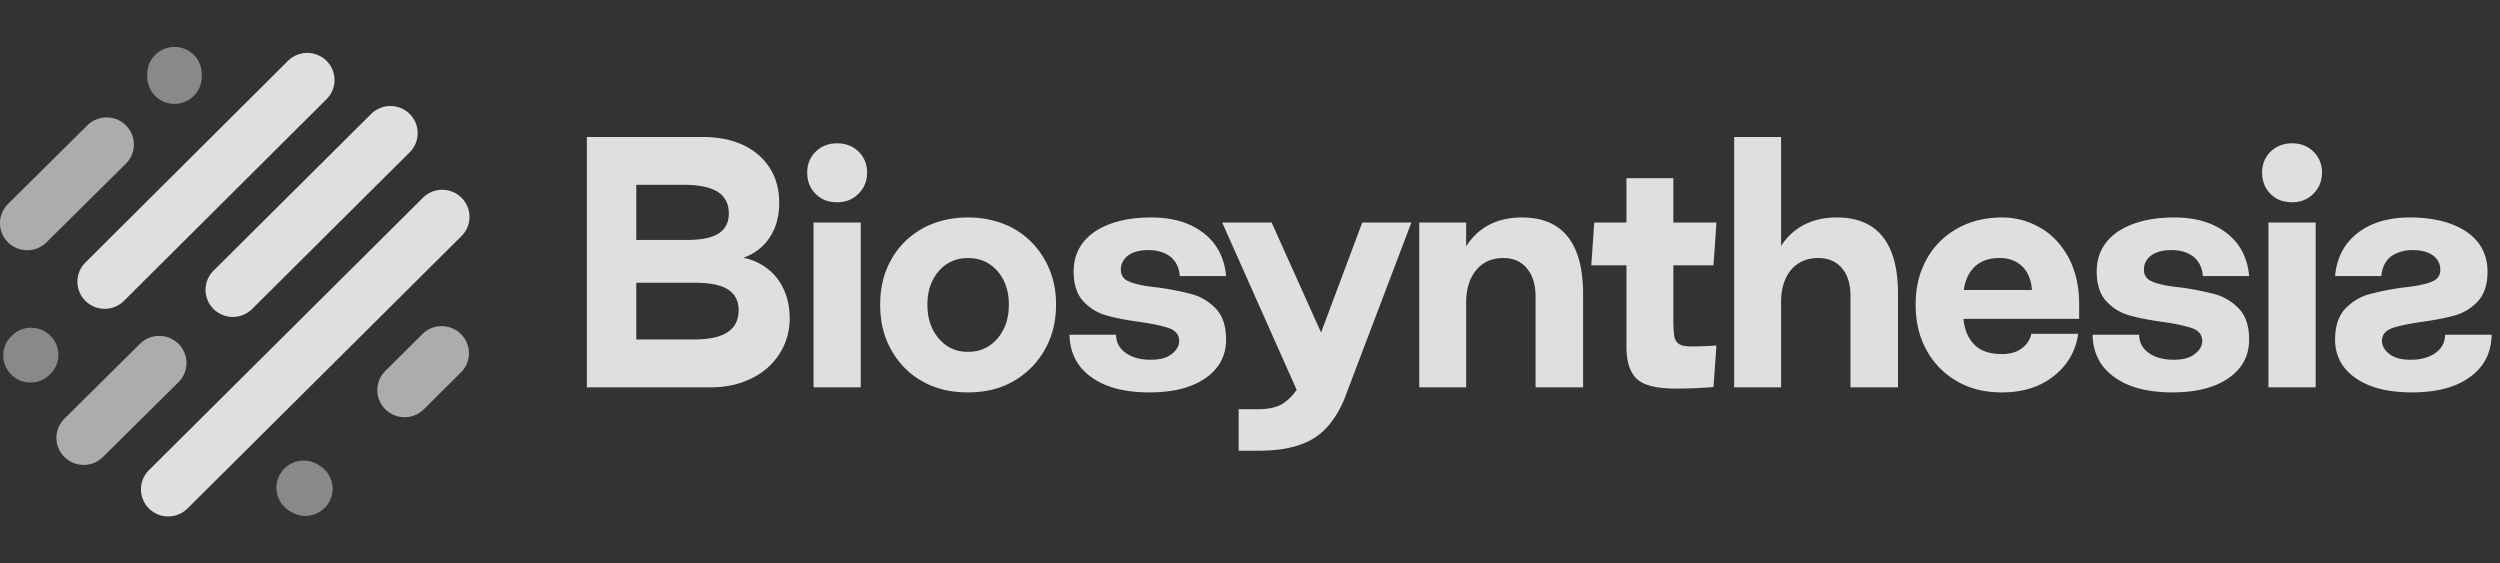 <svg xmlns="http://www.w3.org/2000/svg" width="213" height="48" fill="none"><rect width="100%" height="100%" fill="#333333" stroke="none"/><g fill="#fff" fill-rule="evenodd" clip-rule="evenodd" opacity=".84"><path d="M4.291 28.602a2.3 2.3 0 0 1 0 3.267l-.046.046a2.332 2.332 0 0 1-3.285 0 2.3 2.3 0 0 1 0-3.266l.046-.047a2.332 2.332 0 0 1 3.285 0Z" opacity=".5"/><path d="M15.211 29.298a2.3 2.3 0 0 1-.006 3.266l-6.434 6.374c-.909.9-2.38.898-3.285-.006a2.3 2.3 0 0 1 .006-3.266l6.434-6.374c.909-.9 2.38-.897 3.285.006Z" opacity=".7"/><path d="M23.943 40.27a2.331 2.331 0 0 1 3.221-.64l.14.092a2.301 2.301 0 0 1 .644 3.203 2.331 2.331 0 0 1-3.221.64l-.14-.092a2.301 2.301 0 0 1-.644-3.202Z" opacity=".5"/><path d="M39.273 28.464a2.3 2.3 0 0 1 0 3.266l-3.16 3.14a2.332 2.332 0 0 1-3.284 0 2.3 2.3 0 0 1 0-3.265l3.159-3.141a2.332 2.332 0 0 1 3.285 0Z" opacity=".7"/><path d="M39.32 16.847a2.3 2.3 0 0 1 0 3.266l-23.345 23.21a2.333 2.333 0 0 1-3.285 0 2.3 2.3 0 0 1 0-3.266l23.345-23.21a2.332 2.332 0 0 1 3.285 0Zm-4.415-7.136a2.3 2.3 0 0 1 0 3.266L21.479 26.326a2.332 2.332 0 0 1-3.285 0 2.3 2.3 0 0 1 0-3.266L31.62 9.71a2.332 2.332 0 0 1 3.285 0Zm-7.086-4.527a2.3 2.3 0 0 1 .002 3.266L10.562 25.632a2.332 2.332 0 0 1-3.285.002 2.3 2.3 0 0 1-.002-3.266L24.534 5.186a2.332 2.332 0 0 1 3.285-.002Z"/><path d="M10.728 10.684a2.3 2.3 0 0 1-.006 3.266l-6.76 6.697c-.908.9-2.379.898-3.284-.005a2.3 2.3 0 0 1 .005-3.266l6.76-6.698c.908-.9 2.38-.897 3.285.006Z" opacity=".7"/><path d="M14.868 4a2.316 2.316 0 0 1 2.323 2.31v.23c0 1.276-1.04 2.31-2.323 2.31a2.316 2.316 0 0 1-2.323-2.31v-.23c0-1.276 1.04-2.31 2.323-2.31Z" opacity=".5"/></g><g fill="#fff" opacity=".84"><path d="M66.254 23.766c.675.918 1.026 2.052 1.026 3.348 0 1.134-.297 2.133-.864 3.024a5.696 5.696 0 0 1-2.403 2.106c-1.026.513-2.187.756-3.483.756H50V11.67h9.828c2.025 0 3.618.513 4.806 1.539 1.161 1.026 1.755 2.376 1.755 4.077 0 1.134-.27 2.133-.81 2.943a4.34 4.34 0 0 1-2.241 1.728c1.242.27 2.214.891 2.916 1.809Zm-12.042-3.321h4.239c1.242 0 2.16-.162 2.754-.54.594-.378.891-.945.891-1.728 0-.81-.324-1.431-.945-1.836-.621-.378-1.566-.594-2.835-.594h-4.104v4.698Zm7.776 7.857c.621-.405.945-1.026.945-1.89 0-.783-.324-1.377-.918-1.755-.594-.378-1.539-.567-2.808-.567h-4.995v4.833h4.887c1.296 0 2.241-.189 2.889-.621Zm7.515-11.772c-.486-.486-.729-1.08-.729-1.836 0-.702.243-1.296.73-1.782.485-.459 1.08-.702 1.835-.702.73 0 1.323.243 1.81.702.485.486.728 1.08.728 1.782 0 .729-.243 1.323-.729 1.809s-1.08.729-1.809.729c-.756 0-1.35-.216-1.836-.702Zm-.189 2.43h4.023V33h-4.023V18.96Zm9.269 13.527a6.807 6.807 0 0 1-2.646-2.673c-.648-1.134-.945-2.403-.945-3.861 0-1.431.297-2.7.945-3.834.621-1.134 1.512-1.998 2.646-2.646 1.134-.621 2.43-.945 3.888-.945 1.458 0 2.754.324 3.888.945a6.92 6.92 0 0 1 2.646 2.646c.648 1.134.972 2.403.972 3.834 0 1.458-.324 2.727-.972 3.861a7.06 7.06 0 0 1-2.673 2.673c-1.134.648-2.43.945-3.86.945-1.459 0-2.755-.297-3.889-.945Zm6.4-3.645c.647-.756.971-1.701.971-2.889 0-1.161-.324-2.106-.972-2.862-.648-.729-1.485-1.107-2.51-1.107-1.027 0-1.837.378-2.485 1.107-.648.756-.972 1.701-.972 2.862 0 1.188.324 2.133.972 2.889.648.756 1.458 1.134 2.484 1.134s1.863-.378 2.511-1.134Zm8.004 3.294c-1.215-.864-1.836-2.079-1.863-3.618h3.969c0 .675.297 1.188.837 1.566.54.378 1.242.567 2.106.567.729 0 1.323-.135 1.755-.459.432-.324.675-.702.675-1.134 0-.513-.27-.864-.81-1.08-.54-.189-1.35-.378-2.484-.54-1.188-.162-2.16-.351-2.916-.567a4.188 4.188 0 0 1-1.971-1.215c-.54-.594-.81-1.431-.81-2.511 0-1.404.567-2.538 1.755-3.375 1.188-.81 2.808-1.242 4.86-1.242 1.863 0 3.348.459 4.482 1.35 1.134.891 1.755 2.106 1.89 3.645h-3.942c-.054-.675-.297-1.215-.756-1.62-.486-.378-1.107-.594-1.917-.594-.756 0-1.323.162-1.728.459-.432.324-.621.729-.621 1.215 0 .486.243.837.756 1.026.513.216 1.323.378 2.403.486a22.92 22.92 0 0 1 2.97.594c.756.216 1.431.648 1.998 1.242.54.594.837 1.458.837 2.592 0 1.404-.594 2.484-1.755 3.294s-2.754 1.215-4.78 1.215c-2.105 0-3.752-.432-4.94-1.296Z"/><path d="M105.535 34.863h1.377c.864.027 1.566-.081 2.106-.324.513-.243.999-.675 1.458-1.323l-6.345-14.256h4.212l4.212 9.369 3.51-9.369h4.185l-5.724 15.066c-.702 1.647-1.62 2.781-2.781 3.429-1.161.648-2.646.945-4.482.945h-1.728v-3.537Zm15.386-15.903h3.996v2.025c.486-.756 1.107-1.377 1.917-1.809.81-.432 1.755-.648 2.835-.648 3.456 0 5.211 2.187 5.211 6.534V33h-4.05v-7.722c0-1.026-.243-1.809-.729-2.403-.486-.594-1.161-.891-2.025-.891-.972 0-1.755.351-2.322 1.053-.567.702-.837 1.62-.837 2.781V33h-3.996V18.96Zm21.919 14.148c-1.08 0-1.917-.108-2.511-.324-.621-.216-1.08-.594-1.35-1.161-.297-.567-.432-1.377-.405-2.403v-6.615h-2.997l.253-3.645h2.744v-3.78h3.996v3.78h3.672l-.252 3.645h-3.42v4.563c0 .702.027 1.188.081 1.485a.94.94 0 0 0 .432.675c.216.135.567.189 1.08.189.378 0 1.456-.027 2.077-.081l-.25 3.537a38.446 38.446 0 0 1-3.15.135Zm4.912-21.438h3.996v9.288a5.073 5.073 0 0 1 1.917-1.782c.81-.432 1.755-.648 2.835-.648 3.456 0 5.211 2.187 5.211 6.507V33h-4.05v-7.776c0-1.026-.243-1.809-.729-2.376s-1.161-.864-2.025-.864c-.972 0-1.755.351-2.322 1.026-.567.702-.837 1.62-.837 2.754V33h-3.996V11.67Zm18.997 20.817a6.74 6.74 0 0 1-2.619-2.673c-.621-1.134-.918-2.403-.918-3.861 0-1.431.297-2.7.918-3.834s1.485-1.998 2.619-2.646c1.107-.621 2.376-.945 3.807-.945 1.242 0 2.349.324 3.348.918.999.594 1.782 1.458 2.376 2.565.567 1.134.864 2.403.864 3.861v1.296h-9.855c.081.945.405 1.674.945 2.214.54.54 1.323.783 2.349.783.675 0 1.242-.162 1.674-.486.432-.324.702-.729.81-1.242h3.996c-.216 1.512-.945 2.727-2.133 3.645-1.188.918-2.646 1.35-4.374 1.35-1.431 0-2.7-.297-3.807-.945Zm6.372-7.776c-.054-.81-.297-1.458-.783-1.971-.486-.486-1.134-.756-1.944-.756-.918 0-1.62.243-2.133.729-.513.486-.837 1.161-.945 1.998h5.805Zm7.03 7.425c-1.215-.864-1.836-2.079-1.863-3.618h3.969c0 .675.297 1.188.837 1.566.54.378 1.242.567 2.106.567.729 0 1.323-.135 1.755-.459.432-.324.675-.702.675-1.134 0-.513-.27-.864-.81-1.08-.54-.189-1.35-.378-2.484-.54-1.188-.162-2.16-.351-2.916-.567a4.188 4.188 0 0 1-1.971-1.215c-.54-.594-.81-1.431-.81-2.511 0-1.404.567-2.538 1.755-3.375 1.188-.81 2.808-1.242 4.86-1.242 1.863 0 3.348.459 4.482 1.35 1.134.891 1.755 2.106 1.89 3.645h-3.942c-.054-.675-.297-1.215-.756-1.62-.486-.378-1.107-.594-1.917-.594-.756 0-1.323.162-1.728.459-.432.324-.621.729-.621 1.215 0 .486.243.837.756 1.026.513.216 1.323.378 2.403.486 1.188.162 2.187.378 2.97.594.756.216 1.431.648 1.998 1.242.54.594.837 1.458.837 2.592 0 1.404-.594 2.484-1.755 3.294s-2.754 1.215-4.779 1.215c-2.106 0-3.753-.432-4.941-1.296Zm13.31-15.606c-.486-.486-.729-1.08-.729-1.836 0-.702.243-1.296.729-1.782.486-.459 1.08-.702 1.836-.702.729 0 1.323.243 1.809.702.486.486.729 1.08.729 1.782 0 .729-.243 1.323-.729 1.809s-1.08.729-1.809.729c-.756 0-1.35-.216-1.836-.702Zm-.189 2.43h4.023V33h-4.023V18.96Zm17.153 13.176c1.215-.864 1.836-2.079 1.863-3.618h-3.969c0 .675-.297 1.188-.837 1.566-.54.378-1.242.567-2.106.567-.729 0-1.323-.135-1.755-.459-.432-.324-.675-.702-.675-1.134 0-.513.27-.864.81-1.08.54-.189 1.35-.378 2.484-.54 1.188-.162 2.16-.351 2.916-.567a4.188 4.188 0 0 0 1.971-1.215c.54-.594.81-1.431.81-2.511 0-1.404-.567-2.538-1.755-3.375-1.188-.81-2.808-1.242-4.86-1.242-1.863 0-3.348.459-4.482 1.35-1.134.891-1.755 2.106-1.89 3.645h3.942c.054-.675.297-1.215.756-1.62.486-.378 1.107-.594 1.917-.594.756 0 1.323.162 1.728.459.432.324.621.729.621 1.215 0 .486-.243.837-.756 1.026-.513.216-1.323.378-2.403.486a22.913 22.913 0 0 0-2.97.594c-.756.216-1.431.648-1.998 1.242-.54.594-.837 1.458-.837 2.592 0 1.404.594 2.484 1.755 3.294s2.754 1.215 4.779 1.215c2.106 0 3.753-.432 4.941-1.296Z"/></g></svg>